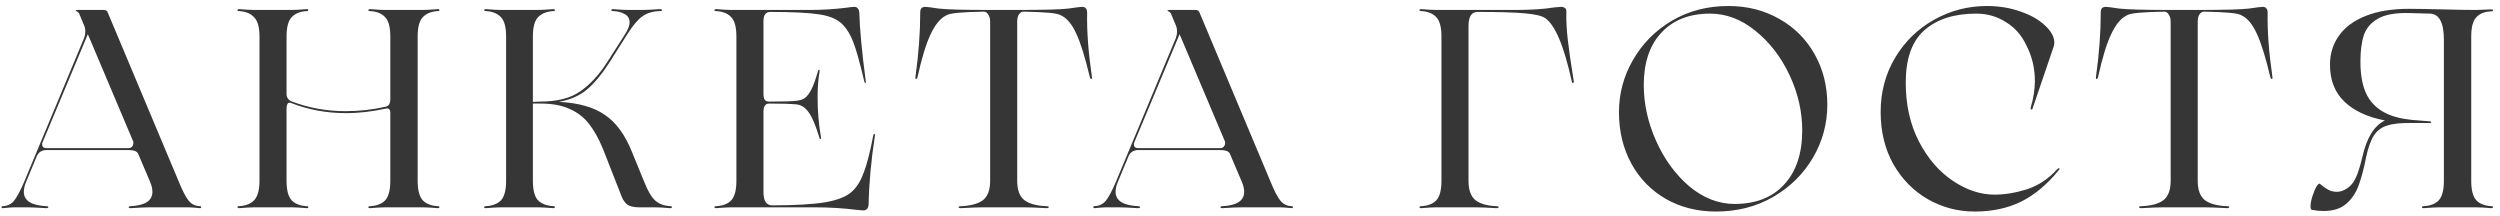 <?xml version="1.0" encoding="UTF-8"?> <svg xmlns="http://www.w3.org/2000/svg" width="266" height="23" viewBox="0 0 266 23" fill="none"> <path d="M21.286 21.939C21.366 21.939 21.406 21.979 21.406 22.059C21.406 22.119 21.366 22.149 21.286 22.149C20.686 22.089 20.266 22.059 20.026 22.059H15.916C15.476 22.059 14.806 22.089 13.906 22.149C13.766 22.149 13.696 22.119 13.696 22.059C13.696 21.979 13.766 21.939 13.906 21.939C15.446 21.859 16.216 21.349 16.216 20.409C16.216 20.089 16.136 19.739 15.976 19.359L14.686 16.329C14.546 16.089 14.236 15.969 13.756 15.969H4.876C4.696 15.969 4.516 16.019 4.336 16.119C4.176 16.219 4.056 16.349 3.976 16.509V16.479L2.776 19.359C2.616 19.739 2.536 20.089 2.536 20.409C2.536 21.349 3.336 21.859 4.936 21.939C5.076 21.939 5.146 21.969 5.146 22.029C5.146 22.109 5.066 22.149 4.906 22.149C4.006 22.089 3.316 22.059 2.836 22.059H1.546C1.306 22.059 0.886 22.089 0.286 22.149C0.206 22.149 0.166 22.119 0.166 22.059C0.166 21.979 0.206 21.939 0.286 21.939C0.786 21.919 1.186 21.729 1.486 21.369C1.786 21.009 2.146 20.339 2.566 19.359L8.956 4.029C9.036 3.809 9.076 3.589 9.076 3.369C9.076 3.089 9.026 2.849 8.926 2.649L8.476 1.569C8.416 1.369 8.286 1.239 8.086 1.179C8.046 1.159 8.036 1.139 8.056 1.119C8.096 1.079 8.156 1.059 8.236 1.059H11.026C11.146 1.059 11.236 1.079 11.296 1.119C11.376 1.159 11.436 1.239 11.476 1.359L19.036 19.359C19.436 20.339 19.786 21.009 20.086 21.369C20.386 21.729 20.786 21.919 21.286 21.939ZM13.666 15.759C13.866 15.759 14.006 15.689 14.086 15.549C14.186 15.409 14.216 15.269 14.176 15.129H14.206L9.346 3.639L4.486 15.249V15.369C4.486 15.489 4.526 15.589 4.606 15.669C4.686 15.729 4.786 15.759 4.906 15.759H13.666ZM46.599 21.939C46.719 21.939 46.769 21.979 46.749 22.059C46.749 22.119 46.699 22.149 46.599 22.149C45.879 22.089 45.329 22.059 44.949 22.059H41.019C40.639 22.059 40.089 22.089 39.369 22.149C39.269 22.149 39.209 22.119 39.189 22.059C39.189 21.979 39.249 21.939 39.369 21.939C40.089 21.899 40.629 21.689 40.989 21.309C41.349 20.909 41.529 20.219 41.529 19.239V12.009C41.529 11.809 41.489 11.679 41.409 11.619C41.349 11.539 41.229 11.519 41.049 11.559C39.549 11.879 38.149 12.039 36.849 12.039C34.749 12.039 32.789 11.679 30.969 10.959C30.929 10.939 30.879 10.929 30.819 10.929C30.599 10.929 30.489 11.139 30.489 11.559V19.239C30.489 20.219 30.669 20.909 31.029 21.309C31.389 21.689 31.929 21.899 32.649 21.939C32.769 21.939 32.819 21.979 32.799 22.059C32.799 22.119 32.749 22.149 32.649 22.149C31.929 22.089 31.389 22.059 31.029 22.059H27.069C26.709 22.059 26.169 22.089 25.449 22.149C25.349 22.149 25.289 22.119 25.269 22.059C25.249 21.979 25.299 21.939 25.419 21.939C26.139 21.899 26.679 21.689 27.039 21.309C27.419 20.909 27.609 20.219 27.609 19.239V3.879C27.609 2.899 27.419 2.219 27.039 1.839C26.679 1.439 26.139 1.219 25.419 1.179C25.299 1.179 25.249 1.149 25.269 1.089C25.289 1.009 25.349 0.969 25.449 0.969C26.169 1.029 26.709 1.059 27.069 1.059H31.029C31.389 1.059 31.929 1.029 32.649 0.969C32.749 0.969 32.799 1.009 32.799 1.089C32.819 1.149 32.769 1.179 32.649 1.179C31.929 1.219 31.389 1.439 31.029 1.839C30.669 2.219 30.489 2.899 30.489 3.879V9.999C30.489 10.359 30.659 10.619 30.999 10.779C32.839 11.479 34.759 11.829 36.759 11.829C38.219 11.829 39.649 11.669 41.049 11.349C41.369 11.269 41.529 11.009 41.529 10.569V3.879C41.529 2.899 41.349 2.219 40.989 1.839C40.629 1.439 40.089 1.219 39.369 1.179C39.249 1.179 39.189 1.149 39.189 1.089C39.209 1.009 39.269 0.969 39.369 0.969C40.089 1.029 40.639 1.059 41.019 1.059H44.949C45.329 1.059 45.879 1.029 46.599 0.969C46.699 0.969 46.749 1.009 46.749 1.089C46.769 1.149 46.719 1.179 46.599 1.179C45.879 1.219 45.339 1.439 44.979 1.839C44.619 2.219 44.439 2.899 44.439 3.879V19.239C44.439 20.219 44.619 20.909 44.979 21.309C45.339 21.689 45.879 21.899 46.599 21.939ZM71.339 21.939C71.459 21.939 71.509 21.979 71.489 22.059C71.489 22.119 71.429 22.149 71.309 22.149C70.589 22.089 70.049 22.059 69.689 22.059H67.979C67.359 22.059 66.909 21.929 66.629 21.669C66.369 21.409 66.169 21.059 66.029 20.619L64.169 15.879C63.709 14.759 63.209 13.859 62.669 13.179C62.129 12.479 61.439 11.949 60.599 11.589C59.779 11.209 58.749 11.019 57.509 11.019H56.699V19.239C56.699 20.219 56.879 20.909 57.239 21.309C57.619 21.689 58.169 21.899 58.889 21.939C59.009 21.939 59.059 21.979 59.039 22.059C59.039 22.119 58.979 22.149 58.859 22.149C58.139 22.089 57.599 22.059 57.239 22.059H53.309C52.949 22.059 52.409 22.089 51.689 22.149C51.589 22.149 51.529 22.119 51.509 22.059C51.509 21.979 51.569 21.939 51.689 21.939C52.409 21.899 52.949 21.689 53.309 21.309C53.669 20.909 53.849 20.219 53.849 19.239V3.879C53.849 2.899 53.669 2.219 53.309 1.839C52.949 1.439 52.409 1.219 51.689 1.179C51.569 1.179 51.509 1.149 51.509 1.089C51.529 1.009 51.589 0.969 51.689 0.969C52.409 1.029 52.949 1.059 53.309 1.059H57.239C57.599 1.059 58.139 1.029 58.859 0.969C58.979 0.969 59.039 1.009 59.039 1.089C59.059 1.149 59.009 1.179 58.889 1.179C58.169 1.219 57.619 1.439 57.239 1.839C56.879 2.219 56.699 2.899 56.699 3.879V10.839L57.449 10.809C59.249 10.809 60.659 10.459 61.679 9.759C62.719 9.059 63.669 8.049 64.529 6.729L66.509 3.639C66.829 3.139 66.989 2.719 66.989 2.379C66.989 1.979 66.819 1.689 66.479 1.509C66.159 1.309 65.739 1.199 65.219 1.179C65.099 1.179 65.039 1.149 65.039 1.089C65.059 1.009 65.119 0.969 65.219 0.969C65.939 1.029 66.479 1.059 66.839 1.059H68.279C68.739 1.059 69.389 1.029 70.229 0.969C70.369 0.969 70.439 1.009 70.439 1.089C70.439 1.149 70.369 1.179 70.229 1.179C69.449 1.199 68.819 1.389 68.339 1.749C67.859 2.089 67.329 2.719 66.749 3.639L64.769 6.759C64.009 7.939 63.239 8.859 62.459 9.519C61.679 10.179 60.679 10.619 59.459 10.839C61.539 10.939 63.169 11.399 64.349 12.219C65.549 13.019 66.519 14.349 67.259 16.209L68.549 19.359C68.929 20.319 69.319 20.979 69.719 21.339C70.119 21.699 70.659 21.899 71.339 21.939ZM77.813 22.059C77.453 22.059 76.913 22.089 76.193 22.149C76.093 22.149 76.033 22.119 76.013 22.059C76.013 21.979 76.073 21.939 76.193 21.939C76.913 21.899 77.453 21.689 77.813 21.309C78.173 20.909 78.353 20.219 78.353 19.239V3.879C78.353 2.899 78.173 2.219 77.813 1.839C77.453 1.439 76.913 1.219 76.193 1.179C76.073 1.179 76.013 1.149 76.013 1.089C76.033 1.009 76.093 0.969 76.193 0.969C76.913 1.029 77.453 1.059 77.813 1.059H86.213C87.453 1.059 88.743 0.979 90.083 0.819C90.443 0.759 90.713 0.729 90.893 0.729C91.053 0.729 91.173 0.779 91.253 0.879C91.353 0.959 91.413 1.129 91.433 1.389C91.473 3.069 91.703 5.499 92.123 8.679C92.143 8.779 92.123 8.829 92.063 8.829C92.023 8.829 91.993 8.789 91.973 8.709C91.493 6.689 91.103 5.289 90.803 4.509C90.503 3.729 90.143 3.119 89.723 2.679C89.203 2.099 88.373 1.719 87.233 1.539C86.093 1.359 84.333 1.269 81.953 1.269C81.473 1.269 81.233 1.599 81.233 2.259V10.059C81.233 10.259 81.273 10.439 81.353 10.599C81.453 10.739 81.613 10.809 81.833 10.809C83.373 10.809 84.353 10.779 84.773 10.719C85.133 10.679 85.423 10.579 85.643 10.419C85.883 10.239 86.113 9.939 86.333 9.519C86.553 9.079 86.783 8.439 87.023 7.599C87.043 7.479 87.083 7.419 87.143 7.419C87.203 7.419 87.223 7.479 87.203 7.599C87.063 8.379 86.993 9.309 86.993 10.389C86.993 11.829 87.113 13.239 87.353 14.619C87.373 14.719 87.353 14.779 87.293 14.799C87.233 14.799 87.193 14.739 87.173 14.619C86.793 13.359 86.423 12.479 86.063 11.979C85.703 11.459 85.273 11.169 84.773 11.109C84.153 11.049 83.173 11.019 81.833 11.019C81.613 11.019 81.453 11.109 81.353 11.289C81.273 11.449 81.233 11.629 81.233 11.829V20.439C81.233 21.379 81.543 21.849 82.163 21.849C84.603 21.849 86.493 21.739 87.833 21.519C89.173 21.279 90.123 20.889 90.683 20.349C91.183 19.889 91.593 19.219 91.913 18.339C92.253 17.439 92.583 16.149 92.903 14.469C92.923 14.329 92.963 14.259 93.023 14.259C93.103 14.259 93.123 14.339 93.083 14.499C92.683 17.099 92.463 19.509 92.423 21.729C92.403 21.989 92.343 22.159 92.243 22.239C92.143 22.339 92.003 22.389 91.823 22.389C91.743 22.389 91.523 22.369 91.163 22.329C89.723 22.149 88.223 22.059 86.663 22.059H77.813ZM116.181 8.199C116.201 8.319 116.181 8.389 116.121 8.409C116.061 8.409 116.011 8.359 115.971 8.259C115.451 6.079 114.961 4.509 114.501 3.549C114.061 2.589 113.541 1.959 112.941 1.659C112.741 1.519 112.301 1.419 111.621 1.359C110.941 1.299 110.031 1.259 108.891 1.239C108.711 1.239 108.551 1.339 108.411 1.539C108.291 1.719 108.231 1.979 108.231 2.319V19.239C108.231 20.219 108.491 20.909 109.011 21.309C109.531 21.689 110.311 21.899 111.351 21.939C111.511 21.939 111.591 21.969 111.591 22.029C111.591 22.109 111.511 22.149 111.351 22.149C110.331 22.089 109.551 22.059 109.011 22.059H104.571C104.031 22.059 103.251 22.089 102.231 22.149C102.071 22.149 101.991 22.109 101.991 22.029C101.991 21.969 102.071 21.939 102.231 21.939C103.271 21.899 104.051 21.689 104.571 21.309C105.091 20.909 105.351 20.219 105.351 19.239V2.319C105.351 1.979 105.281 1.719 105.141 1.539C105.021 1.339 104.871 1.239 104.691 1.239C103.551 1.259 102.641 1.299 101.961 1.359C101.281 1.419 100.841 1.519 100.641 1.659C100.041 1.959 99.501 2.619 99.021 3.639C98.541 4.639 98.071 6.179 97.611 8.259C97.571 8.359 97.521 8.409 97.461 8.409C97.401 8.389 97.381 8.319 97.401 8.199C97.741 5.759 97.911 3.489 97.911 1.389C97.911 1.129 97.951 0.959 98.031 0.879C98.131 0.779 98.271 0.729 98.451 0.729C98.611 0.729 99.081 0.789 99.861 0.909C100.661 1.009 102.491 1.059 105.351 1.059H108.231C111.071 1.059 112.891 1.009 113.691 0.909C114.491 0.789 114.981 0.729 115.161 0.729C115.321 0.729 115.441 0.779 115.521 0.879C115.621 0.959 115.671 1.129 115.671 1.389C115.631 3.309 115.801 5.579 116.181 8.199ZM137.448 21.939C137.528 21.939 137.568 21.979 137.568 22.059C137.568 22.119 137.528 22.149 137.448 22.149C136.848 22.089 136.428 22.059 136.188 22.059H132.078C131.638 22.059 130.968 22.089 130.068 22.149C129.928 22.149 129.858 22.119 129.858 22.059C129.858 21.979 129.928 21.939 130.068 21.939C131.608 21.859 132.378 21.349 132.378 20.409C132.378 20.089 132.298 19.739 132.138 19.359L130.848 16.329C130.708 16.089 130.398 15.969 129.918 15.969H121.038C120.858 15.969 120.678 16.019 120.498 16.119C120.338 16.219 120.218 16.349 120.138 16.509V16.479L118.938 19.359C118.778 19.739 118.698 20.089 118.698 20.409C118.698 21.349 119.498 21.859 121.098 21.939C121.238 21.939 121.308 21.969 121.308 22.029C121.308 22.109 121.228 22.149 121.068 22.149C120.168 22.089 119.478 22.059 118.998 22.059H117.708C117.468 22.059 117.048 22.089 116.448 22.149C116.368 22.149 116.328 22.119 116.328 22.059C116.328 21.979 116.368 21.939 116.448 21.939C116.948 21.919 117.348 21.729 117.648 21.369C117.948 21.009 118.308 20.339 118.728 19.359L125.118 4.029C125.198 3.809 125.238 3.589 125.238 3.369C125.238 3.089 125.188 2.849 125.088 2.649L124.638 1.569C124.578 1.369 124.448 1.239 124.248 1.179C124.208 1.159 124.198 1.139 124.218 1.119C124.258 1.079 124.318 1.059 124.398 1.059H127.188C127.308 1.059 127.398 1.079 127.458 1.119C127.538 1.159 127.598 1.239 127.638 1.359L135.198 19.359C135.598 20.339 135.948 21.009 136.248 21.369C136.548 21.729 136.948 21.919 137.448 21.939ZM129.828 15.759C130.028 15.759 130.168 15.689 130.248 15.549C130.348 15.409 130.378 15.269 130.338 15.129H130.368L125.508 3.639L120.648 15.249V15.369C120.648 15.489 120.688 15.589 120.768 15.669C120.848 15.729 120.948 15.759 121.068 15.759H129.828ZM156.25 19.239C156.25 20.219 156.5 20.909 157 21.309C157.5 21.689 158.24 21.899 159.22 21.939C159.28 21.939 159.33 21.949 159.37 21.969C159.43 21.989 159.46 22.009 159.46 22.029C159.46 22.109 159.38 22.149 159.22 22.149C158.2 22.089 157.46 22.059 157 22.059H152.83C152.47 22.059 151.93 22.089 151.21 22.149C151.11 22.149 151.05 22.119 151.03 22.059C151.03 21.979 151.09 21.939 151.21 21.939C151.93 21.899 152.47 21.689 152.83 21.309C153.19 20.909 153.37 20.219 153.37 19.239V3.879C153.37 2.899 153.19 2.219 152.83 1.839C152.47 1.439 151.93 1.219 151.21 1.179C151.09 1.179 151.03 1.149 151.03 1.089C151.05 1.009 151.11 0.969 151.21 0.969C151.93 1.029 152.47 1.059 152.83 1.059H161.23C162.91 1.059 164.29 0.969 165.37 0.789L166.09 0.729C166.29 0.729 166.44 0.779 166.54 0.879C166.64 0.959 166.68 1.129 166.66 1.389C166.64 2.189 166.69 3.129 166.81 4.209C166.93 5.269 167.14 6.729 167.44 8.589C167.46 8.669 167.46 8.729 167.44 8.769C167.42 8.809 167.39 8.829 167.35 8.829C167.29 8.829 167.25 8.759 167.23 8.619C166.79 6.659 166.34 5.149 165.88 4.089C165.42 3.009 164.93 2.289 164.41 1.929C164.07 1.689 163.35 1.519 162.25 1.419C161.15 1.319 159.47 1.269 157.21 1.269C156.57 1.269 156.25 1.769 156.25 2.769V19.239ZM182.577 22.509C180.597 22.509 178.817 22.059 177.237 21.159C175.677 20.259 174.457 19.009 173.577 17.409C172.697 15.789 172.257 13.969 172.257 11.949C172.257 9.949 172.757 8.089 173.757 6.369C174.757 4.629 176.137 3.239 177.897 2.199C179.677 1.159 181.677 0.639 183.897 0.639C185.917 0.639 187.727 1.099 189.327 2.019C190.927 2.919 192.177 4.169 193.077 5.769C193.977 7.369 194.427 9.159 194.427 11.139C194.427 13.159 193.917 15.039 192.897 16.779C191.877 18.519 190.467 19.909 188.667 20.949C186.867 21.989 184.837 22.509 182.577 22.509ZM184.557 21.699C186.817 21.699 188.577 21.009 189.837 19.629C191.117 18.249 191.757 16.329 191.757 13.869C191.757 11.869 191.307 9.909 190.407 7.989C189.507 6.069 188.297 4.499 186.777 3.279C185.277 2.059 183.667 1.449 181.947 1.449C179.747 1.449 178.017 2.129 176.757 3.489C175.517 4.829 174.897 6.679 174.897 9.039C174.897 11.059 175.337 13.049 176.217 15.009C177.097 16.969 178.277 18.579 179.757 19.839C181.257 21.079 182.857 21.699 184.557 21.699ZM216.271 11.529C216.251 11.629 216.201 11.669 216.121 11.649C216.061 11.609 216.041 11.549 216.061 11.469C216.361 10.469 216.511 9.519 216.511 8.619C216.511 7.259 216.211 5.999 215.611 4.839C215.111 3.759 214.381 2.929 213.421 2.349C212.481 1.749 211.431 1.449 210.271 1.449C207.931 1.449 206.091 2.039 204.751 3.219C203.431 4.379 202.771 6.239 202.771 8.799C202.771 11.159 203.241 13.249 204.181 15.069C205.121 16.869 206.321 18.259 207.781 19.239C209.241 20.219 210.721 20.709 212.221 20.709C213.301 20.709 214.451 20.519 215.671 20.139C216.891 19.739 217.961 19.029 218.881 18.009C218.961 17.929 219.031 17.889 219.091 17.889C219.131 17.889 219.141 17.919 219.121 17.979C219.121 18.019 219.091 18.069 219.031 18.129C217.811 19.629 216.481 20.739 215.041 21.459C213.601 22.159 211.961 22.509 210.121 22.509C208.321 22.509 206.651 22.069 205.111 21.189C203.591 20.309 202.371 19.069 201.451 17.469C200.551 15.849 200.101 13.999 200.101 11.919C200.101 9.799 200.611 7.879 201.631 6.159C202.651 4.439 204.031 3.089 205.771 2.109C207.511 1.129 209.391 0.639 211.411 0.639C212.711 0.639 213.911 0.839 215.011 1.239C216.111 1.619 216.981 2.119 217.621 2.739C218.261 3.339 218.581 3.939 218.581 4.539C218.581 4.639 218.561 4.769 218.521 4.929L216.271 11.529ZM241.788 8.199C241.808 8.319 241.788 8.389 241.728 8.409C241.668 8.409 241.618 8.359 241.578 8.259C241.058 6.079 240.568 4.509 240.108 3.549C239.668 2.589 239.148 1.959 238.548 1.659C238.348 1.519 237.908 1.419 237.228 1.359C236.548 1.299 235.638 1.259 234.498 1.239C234.318 1.239 234.158 1.339 234.018 1.539C233.898 1.719 233.838 1.979 233.838 2.319V19.239C233.838 20.219 234.098 20.909 234.618 21.309C235.138 21.689 235.918 21.899 236.958 21.939C237.118 21.939 237.198 21.969 237.198 22.029C237.198 22.109 237.118 22.149 236.958 22.149C235.938 22.089 235.158 22.059 234.618 22.059H230.178C229.638 22.059 228.858 22.089 227.838 22.149C227.678 22.149 227.598 22.109 227.598 22.029C227.598 21.969 227.678 21.939 227.838 21.939C228.878 21.899 229.658 21.689 230.178 21.309C230.698 20.909 230.958 20.219 230.958 19.239V2.319C230.958 1.979 230.888 1.719 230.748 1.539C230.628 1.339 230.478 1.239 230.298 1.239C229.158 1.259 228.248 1.299 227.568 1.359C226.888 1.419 226.448 1.519 226.248 1.659C225.648 1.959 225.108 2.619 224.628 3.639C224.148 4.639 223.678 6.179 223.218 8.259C223.178 8.359 223.128 8.409 223.068 8.409C223.008 8.389 222.988 8.319 223.008 8.199C223.348 5.759 223.518 3.489 223.518 1.389C223.518 1.129 223.558 0.959 223.638 0.879C223.738 0.779 223.878 0.729 224.058 0.729C224.218 0.729 224.688 0.789 225.468 0.909C226.268 1.009 228.098 1.059 230.958 1.059H233.838C236.678 1.059 238.498 1.009 239.298 0.909C240.098 0.789 240.588 0.729 240.768 0.729C240.928 0.729 241.048 0.779 241.128 0.879C241.228 0.959 241.278 1.129 241.278 1.389C241.238 3.309 241.408 5.579 241.788 8.199ZM265.099 21.939C265.219 21.939 265.269 21.979 265.249 22.059C265.249 22.119 265.199 22.149 265.099 22.149C264.379 22.089 263.829 22.059 263.449 22.059H259.519C259.199 22.059 258.649 22.089 257.869 22.149C257.769 22.149 257.709 22.119 257.689 22.059C257.689 21.979 257.749 21.939 257.869 21.939C258.589 21.899 259.129 21.689 259.489 21.309C259.849 20.909 260.029 20.219 260.029 19.239V4.239C260.029 2.419 259.539 1.489 258.559 1.449L256.339 1.389C254.879 1.349 253.769 1.549 253.009 1.989C252.249 2.429 251.749 3.019 251.509 3.759C251.269 4.499 251.149 5.439 251.149 6.579C251.149 8.299 251.469 9.629 252.109 10.569C252.749 11.489 253.699 12.119 254.959 12.459H255.019L255.169 12.519C255.489 12.599 255.979 12.679 256.639 12.759L258.529 12.909C258.629 12.909 258.679 12.939 258.679 12.999C258.679 13.059 258.629 13.089 258.529 13.089H256.579C255.459 13.069 254.599 13.159 253.999 13.359C253.399 13.539 252.929 13.889 252.589 14.409C252.249 14.929 251.969 15.709 251.749 16.749C251.509 17.969 251.239 18.979 250.939 19.779C250.639 20.579 250.189 21.229 249.589 21.729C249.009 22.209 248.229 22.449 247.249 22.449C246.809 22.449 246.389 22.409 245.989 22.329C245.889 22.309 245.839 22.179 245.839 21.939C245.839 21.659 245.909 21.299 246.049 20.859C246.189 20.419 246.339 20.069 246.499 19.809C246.679 19.529 246.819 19.469 246.919 19.629C247.279 19.929 247.619 20.149 247.939 20.289C248.279 20.409 248.619 20.439 248.959 20.379C249.539 20.239 250.009 19.919 250.369 19.419C250.729 18.899 251.059 17.989 251.359 16.689C251.819 14.649 252.619 13.359 253.759 12.819C251.899 12.459 250.459 11.789 249.439 10.809C248.419 9.829 247.909 8.519 247.909 6.879C247.909 5.719 248.229 4.689 248.869 3.789C249.509 2.889 250.459 2.189 251.719 1.689C252.979 1.189 254.509 0.939 256.309 0.939C257.009 0.939 258.199 0.959 259.879 0.999C261.359 1.039 262.559 1.059 263.479 1.059L265.099 0.999C265.199 0.999 265.249 1.029 265.249 1.089C265.269 1.149 265.219 1.189 265.099 1.209C264.379 1.229 263.839 1.439 263.479 1.839C263.119 2.219 262.939 2.899 262.939 3.879V19.239C262.939 20.219 263.119 20.909 263.479 21.309C263.839 21.689 264.379 21.899 265.099 21.939Z" fill="#363636"></path> </svg> 